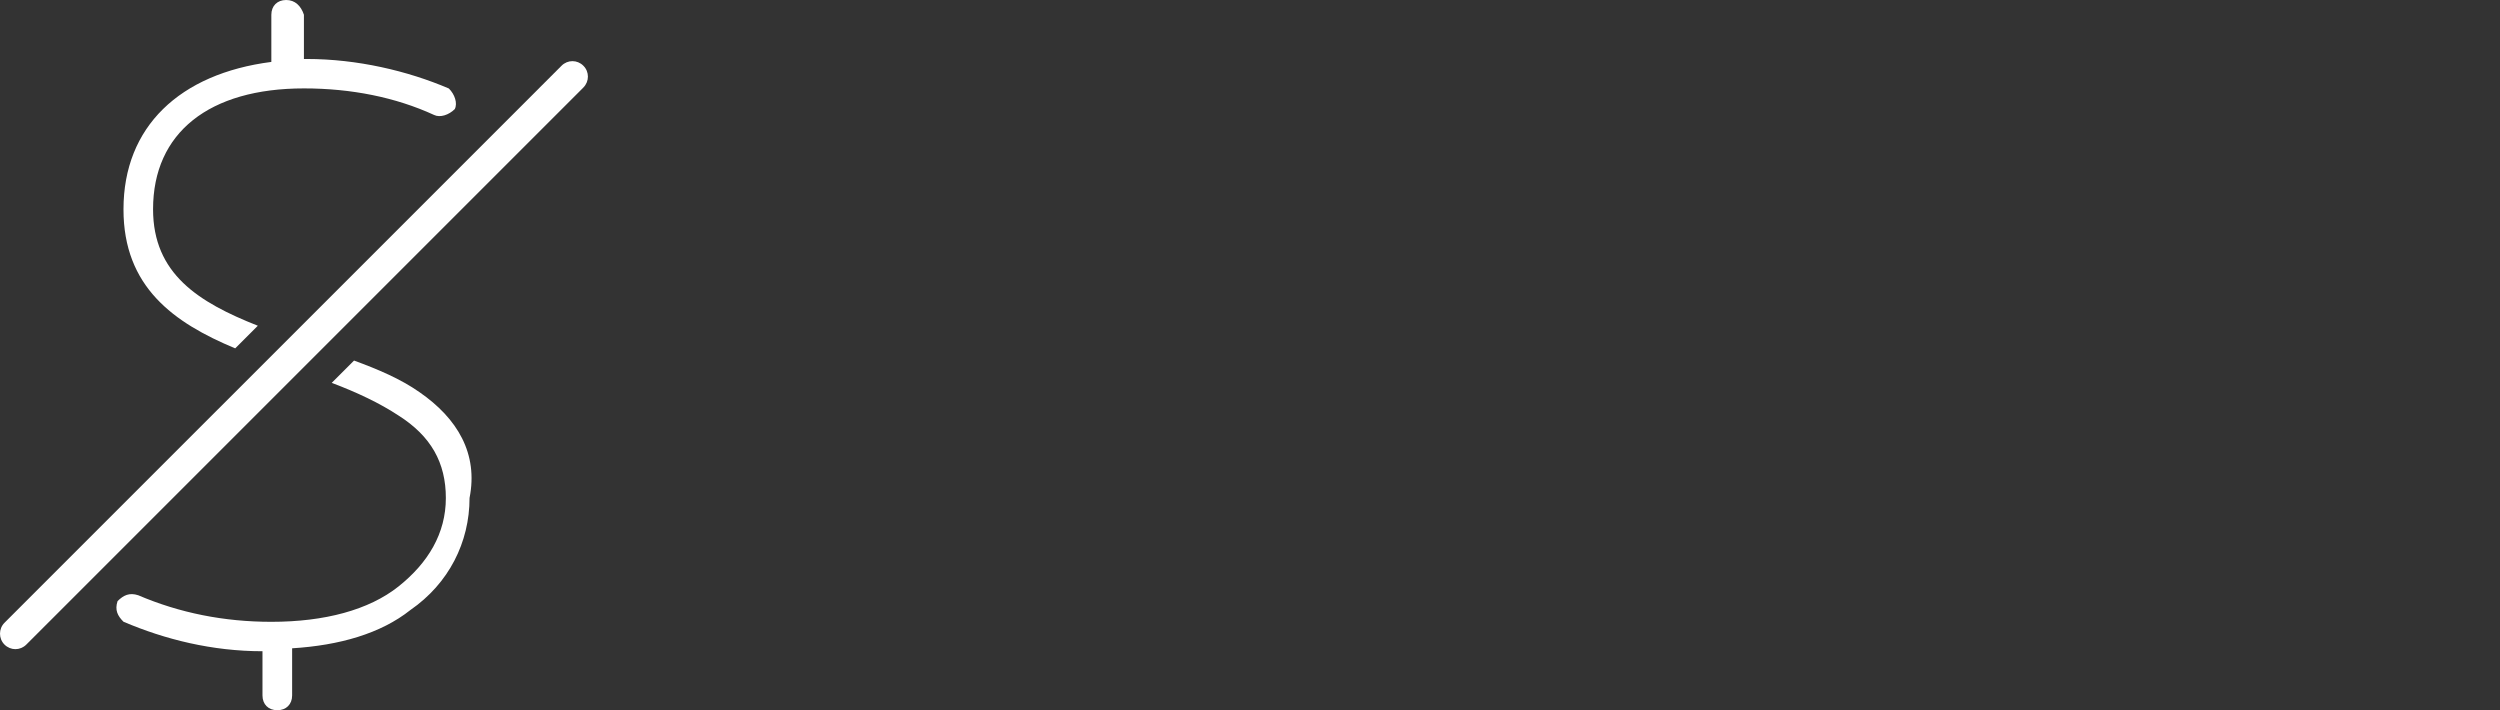 <svg width="352" height="100" viewBox="0 0 352 100" fill="none" xmlns="http://www.w3.org/2000/svg">
<rect x="0" y="0" width="352" height="100" fill="#333333" stroke="none"/>
<g clip-path="url(#clip0_1147_10007)">
<path d="M59.025 55.19C56.394 53.353 53.264 52.016 49.85 50.766L46.708 53.907C50.263 55.244 53.492 56.777 56.111 58.506C60.688 61.408 62.776 65.148 62.776 70.126C62.776 75.105 60.275 79.258 56.111 82.573C51.948 85.889 45.697 87.552 38.207 87.552C31.543 87.552 25.293 86.302 19.466 83.813C18.216 83.4 17.379 83.813 16.552 84.639C16.14 85.889 16.552 86.715 17.389 87.541C23.216 90.031 29.881 91.694 36.957 91.694V97.923C36.957 99.173 37.794 99.999 39.044 99.999C40.294 99.999 41.131 99.173 41.131 97.923V91.281C47.795 90.868 53.622 89.204 57.785 85.889C63.199 82.15 66.112 76.345 66.112 70.116C67.352 63.898 64.438 58.919 59.025 55.19Z" fill="white"/>
<path d="M33.118 49.049L36.302 45.864C27.943 42.559 21.551 38.559 21.551 29.46C21.551 18.665 29.465 12.447 42.792 12.447C49.456 12.447 55.706 13.697 61.121 16.187C61.958 16.6 63.208 16.187 64.033 15.36C64.447 14.534 64.033 13.284 63.196 12.458C57.37 9.968 50.282 8.305 43.205 8.305H42.792V2.076C42.379 0.826 41.542 0 40.291 0C39.042 0 38.205 0.826 38.205 2.076V8.718C25.29 10.382 17.387 17.85 17.387 29.471C17.376 40.396 24.464 45.451 33.118 49.049Z" fill="white"/>
<path d="M82.134 9.251C81.71 8.827 81.156 8.609 80.601 8.609C80.047 8.609 79.493 8.827 79.069 9.251L0.636 87.683C-0.212 88.531 -0.212 89.912 0.636 90.76C1.061 91.183 1.614 91.401 2.169 91.401C2.723 91.401 3.278 91.183 3.702 90.76L82.134 12.327C82.993 11.468 82.993 10.099 82.134 9.251Z" fill="white"/>
</g>
<defs>
<clipPath id="clip0_1147_10007">
<rect width="352" height="100" fill="white"/>
</clipPath>
</defs>
</svg>
